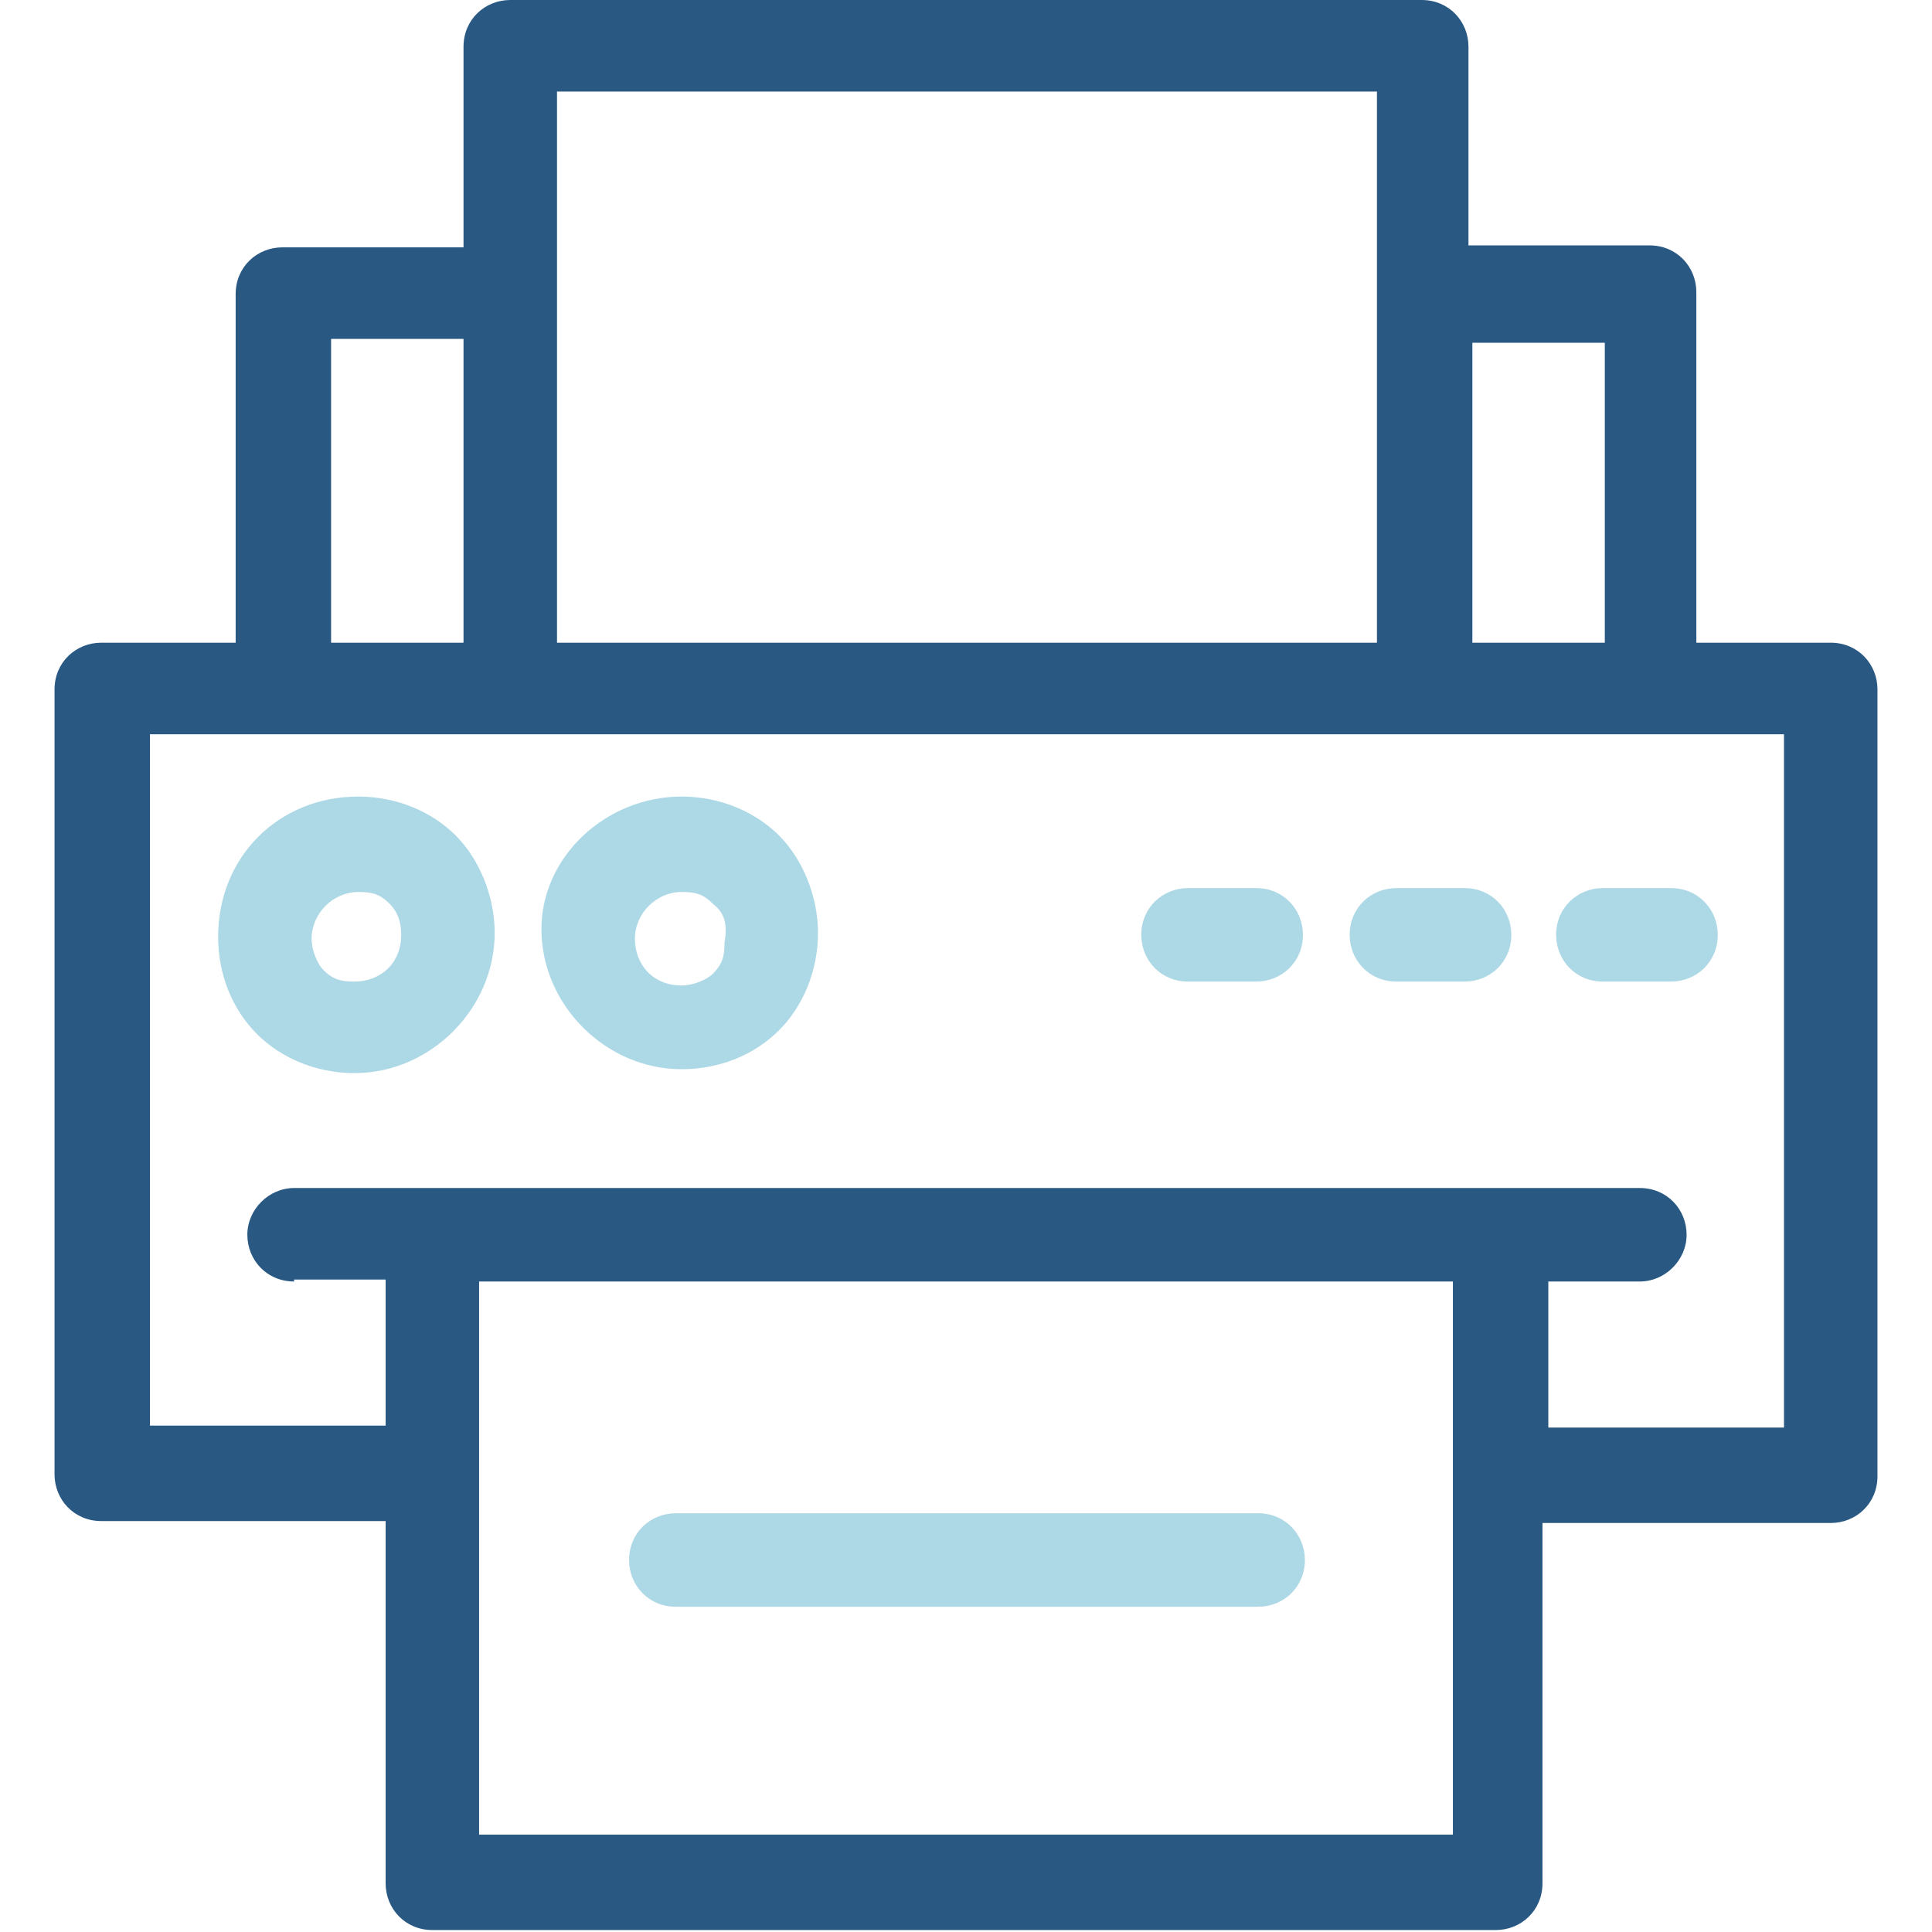 <?xml version="1.0" encoding="utf-8"?>
<!-- Generator: Adobe Illustrator 26.3.1, SVG Export Plug-In . SVG Version: 6.00 Build 0)  -->
<svg version="1.1" id="Layer_1" xmlns="http://www.w3.org/2000/svg" xmlns:xlink="http://www.w3.org/1999/xlink" x="0px" y="0px"
	 viewBox="0 0 99.2 99.2" style="enable-background:new 0 0 99.2 99.2;" xml:space="preserve">
<style type="text/css">
	.st0{fill:#295983;}
	.st1{fill:#ADD8E6;}
</style>
<path class="st0" d="M19.8,78.1H5.2c-1.4,0-2.4-1.1-2.4-2.4V35.4c0-1.4,1.1-2.4,2.4-2.4h6.9V15.1c0-1.4,1.1-2.4,2.4-2.4h9.3V2.4
	c0-1.4,1.1-2.4,2.4-2.4h46.8c1.4,0,2.4,1.1,2.4,2.4v10.2h9.3c1.4,0,2.4,1.1,2.4,2.4V33h6.9c1.4,0,2.4,1.1,2.4,2.4v40.4
	c0,1.4-1.1,2.4-2.4,2.4H79.2v18.5c0,1.4-1.1,2.4-2.4,2.4H22.2c-1.4,0-2.4-1.1-2.4-2.4L19.8,78.1L19.8,78.1z M15.1,65.8
	c-1.4,0-2.4-1.1-2.4-2.4s1.1-2.4,2.4-2.4c23.1,0,46.2,0,69.1,0c1.4,0,2.4,1.1,2.4,2.4s-1.1,2.4-2.4,2.4h-4.7v7.5h12.1V37.7
	c-28,0-55.9,0-83.9,0v35.5h12.1v-7.5h-4.7V65.8z M74.6,65.8h-50v28.4h50V65.8z M23.7,17.4H17V33h6.8V17.4z M28.6,33h42.1V4.7H28.6
	V33L28.6,33z M75.6,33h6.8V17.6h-6.8V33z"/>
<path class="st1" d="M34.7,82.5c-1.4,0-2.4-1.1-2.4-2.4c0-1.4,1.1-2.4,2.4-2.4h29.9c1.4,0,2.4,1.1,2.4,2.4c0,1.4-1.1,2.4-2.4,2.4
	H34.7L34.7,82.5z"/>
<path class="st1" d="M35,40.9c2,0,3.8,0.8,5,2s2,3.1,2,5c0,2-0.8,3.8-2,5c-1.3,1.3-3.1,2-5,2c-3.9,0-7.2-3.3-7.2-7.2
	C27.8,44,31.1,40.9,35,40.9L35,40.9z M36.6,46.4c-0.5-0.5-0.9-0.6-1.6-0.6c-1.3,0-2.4,1.1-2.4,2.4s0.9,2.4,2.4,2.4
	c0.6,0,1.3-0.3,1.6-0.6c0.5-0.5,0.6-0.9,0.6-1.6C37.4,47.3,37.1,46.8,36.6,46.4z"/>
<path class="st1" d="M18.4,40.9c2,0,3.8,0.8,5,2s2,3.1,2,5c0,3.9-3.3,7.2-7.2,7.2c-2,0-3.8-0.8-5-2c-1.3-1.3-2-3.1-2-5
	C11.2,44,14.3,40.9,18.4,40.9L18.4,40.9z M20,46.4c-0.5-0.5-0.9-0.6-1.6-0.6c-1.3,0-2.4,1.1-2.4,2.4c0,0.6,0.3,1.3,0.6,1.6
	c0.5,0.5,0.9,0.6,1.6,0.6c1.3,0,2.4-0.9,2.4-2.4C20.6,47.3,20.4,46.8,20,46.4L20,46.4z"/>
<path class="st1" d="M61,50.4c-1.4,0-2.4-1.1-2.4-2.4c0-1.4,1.1-2.4,2.4-2.4h3.5c1.4,0,2.4,1.1,2.4,2.4c0,1.4-1.1,2.4-2.4,2.4H61z"
	/>
<path class="st1" d="M71.7,50.4c-1.4,0-2.4-1.1-2.4-2.4c0-1.4,1.1-2.4,2.4-2.4h3.5c1.4,0,2.4,1.1,2.4,2.4c0,1.4-1.1,2.4-2.4,2.4
	H71.7z"/>
<path class="st1" d="M82.3,50.4c-1.4,0-2.4-1.1-2.4-2.4c0-1.4,1.1-2.4,2.4-2.4h3.5c1.4,0,2.4,1.1,2.4,2.4c0,1.4-1.1,2.4-2.4,2.4
	H82.3z"/>
</svg>
